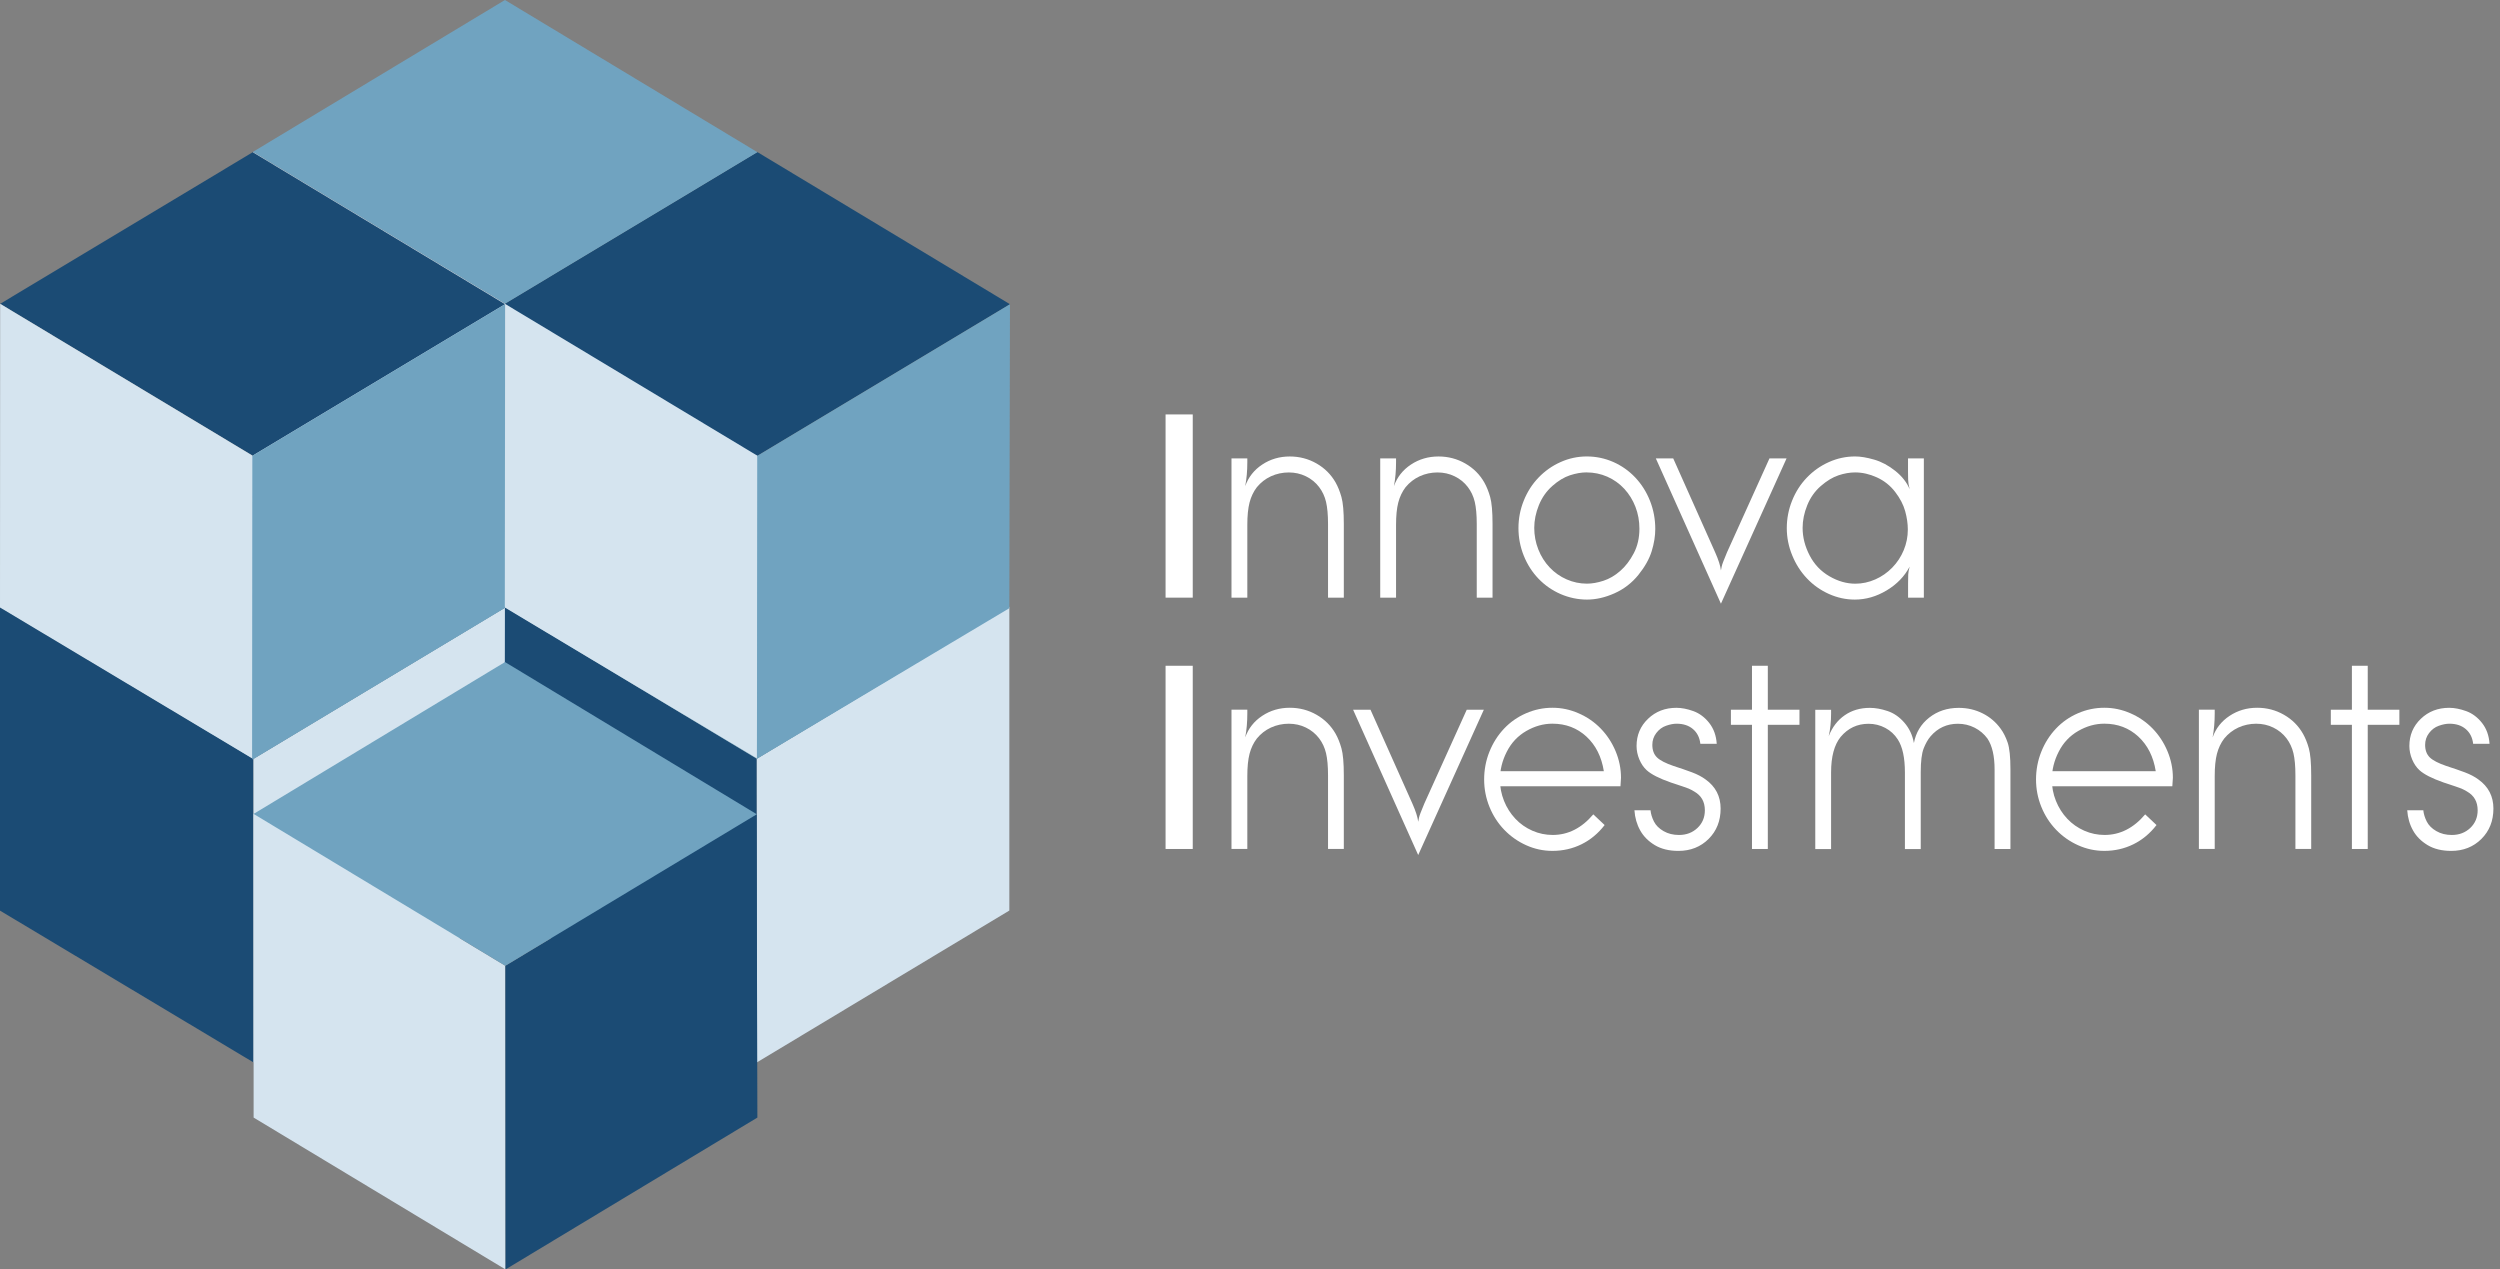 <?xml version="1.0" encoding="UTF-8"?> <svg xmlns="http://www.w3.org/2000/svg" width="193" height="98" viewBox="0 0 193 98" fill="none"><rect x="0" y="0" width="193" height="98" fill="#808080" stroke="none"/><path d="M0 46.861L19.567 58.584L19.58 82.025L0 70.3V46.861Z" fill="#1B4B74"></path><path d="M39.066 46.861V70.303L19.579 82.025L19.566 58.584" fill="#D5E4EF"></path><path d="M19.581 35.139L39.068 46.864L19.568 58.586L0.091 46.864L19.581 35.139Z" fill="#70A3C0"></path><path d="M19.542 11.723L39.019 23.448L39.032 46.889L19.542 35.164V11.723Z" fill="#D5E4EF"></path><path d="M58.479 11.754L58.518 35.166L39.031 46.888L39.018 23.447" fill="#1B4B74"></path><path d="M38.982 0L58.48 11.755L39.008 23.447L19.531 11.722L38.982 0Z" fill="#70A3C0"></path><path d="M38.989 23.483L19.5 35.178L0.013 23.456L19.513 11.75L38.989 23.483Z" fill="#1B4B74"></path><path d="M19.477 58.552L0 46.897L0.013 23.455L19.5 35.177" fill="#D5E4EF"></path><path d="M38.977 46.927L19.48 58.633L19.5 35.178L38.99 23.482L38.977 46.927Z" fill="#70A3C0"></path><path d="M38.98 46.869L58.423 58.572L58.433 82.014L38.946 70.289L38.98 46.869Z" fill="#1B4B74"></path><path d="M77.921 46.85V70.294L58.434 82.016L58.424 58.575" fill="#D5E4EF"></path><path d="M58.433 35.127L77.921 46.849L58.423 58.574L38.946 46.849L58.433 35.127Z" fill="#70A3C0"></path><path d="M77.971 23.487L58.479 35.185L38.994 23.46L58.492 11.754L77.971 23.487Z" fill="#1B4B74"></path><path d="M58.456 58.56L38.98 46.903L38.992 23.461L58.477 35.186" fill="#D5E4EF"></path><path d="M77.92 46.954L58.433 58.574L58.477 35.186L77.969 23.488L77.92 46.954Z" fill="#70A3C0"></path><path d="M19.579 62.834L39.012 74.559L39.025 98.001L19.579 86.276V62.834Z" fill="#D5E4EF"></path><path d="M58.405 62.875L58.47 86.276L39.027 97.999L39.014 74.557" fill="#1B4B74"></path><path d="M38.986 51.111L58.424 62.861L39.012 74.558L19.579 62.834L38.986 51.111Z" fill="#70A3C0"></path><path d="M92.08 46.138H89.982V31.994H92.08V46.138Z" fill="white"></path><path d="M103.745 46.139H102.524V40.456C102.524 39.748 102.472 39.18 102.371 38.749C102.27 38.319 102.09 37.934 101.831 37.595C101.56 37.242 101.222 36.965 100.814 36.769C100.405 36.57 99.966 36.473 99.491 36.473C99.016 36.473 98.546 36.572 98.117 36.769C97.688 36.968 97.326 37.251 97.027 37.616C96.768 37.956 96.582 38.348 96.466 38.792C96.35 39.239 96.293 39.815 96.293 40.52V46.139H95.071V35.388H96.293V35.684C96.293 36.349 96.239 36.965 96.13 37.53C96.376 36.839 96.812 36.282 97.443 35.865C98.073 35.447 98.783 35.24 99.571 35.24C100.318 35.24 101.007 35.42 101.638 35.781C102.268 36.142 102.761 36.634 103.113 37.256C103.288 37.568 103.438 37.939 103.559 38.37C103.681 38.8 103.743 39.498 103.743 40.458V46.142L103.745 46.139Z" fill="white"></path><path d="M115.227 46.139H114.005V40.456C114.005 39.748 113.953 39.18 113.853 38.749C113.752 38.319 113.571 37.934 113.313 37.595C113.042 37.242 112.703 36.965 112.295 36.769C111.887 36.57 111.448 36.473 110.972 36.473C110.497 36.473 110.027 36.572 109.598 36.769C109.169 36.968 108.808 37.251 108.508 37.616C108.25 37.956 108.064 38.348 107.948 38.792C107.831 39.239 107.775 39.815 107.775 40.52V46.139H106.553V35.388H107.775V35.684C107.775 36.349 107.72 36.965 107.612 37.53C107.857 36.839 108.294 36.282 108.924 35.865C109.554 35.447 110.265 35.24 111.053 35.24C111.799 35.24 112.489 35.42 113.119 35.781C113.749 36.142 114.243 36.634 114.594 37.256C114.77 37.568 114.919 37.939 115.041 38.37C115.162 38.8 115.224 39.498 115.224 40.458V46.142L115.227 46.139Z" fill="white"></path><path d="M122.494 35.238C123.212 35.238 123.894 35.381 124.54 35.663C125.183 35.946 125.752 36.347 126.24 36.861C126.728 37.378 127.108 37.978 127.379 38.664C127.65 39.35 127.787 40.074 127.787 40.838C127.787 41.377 127.697 41.944 127.513 42.544C127.33 43.145 126.986 43.758 126.485 44.38C125.984 45.001 125.369 45.475 124.643 45.801C123.917 46.126 123.207 46.288 122.517 46.288C121.828 46.288 121.133 46.145 120.482 45.863C119.831 45.58 119.26 45.184 118.772 44.676C118.284 44.167 117.904 43.572 117.633 42.894C117.362 42.216 117.225 41.508 117.225 40.774C117.225 40.039 117.359 39.331 117.633 38.653C117.904 37.975 118.284 37.38 118.772 36.872C119.26 36.363 119.826 35.962 120.472 35.674C121.115 35.384 121.792 35.238 122.497 35.238H122.494ZM122.494 36.468C122.086 36.468 121.657 36.543 121.203 36.691C120.748 36.84 120.293 37.117 119.839 37.518C119.384 37.921 119.038 38.416 118.8 39.003C118.563 39.59 118.444 40.174 118.444 40.752C118.444 41.331 118.55 41.888 118.759 42.418C118.968 42.948 119.26 43.411 119.635 43.807C120.007 44.202 120.446 44.509 120.947 44.73C121.448 44.95 121.972 45.058 122.515 45.058C122.907 45.058 123.331 44.983 123.786 44.835C124.24 44.687 124.672 44.436 125.077 44.081C125.485 43.729 125.834 43.271 126.126 42.714C126.418 42.157 126.563 41.522 126.563 40.817C126.563 40.222 126.462 39.66 126.258 39.132C126.054 38.602 125.764 38.137 125.392 37.733C125.018 37.329 124.581 37.02 124.08 36.799C123.579 36.581 123.05 36.471 122.492 36.471L122.494 36.468Z" fill="white"></path><path d="M137.924 35.387L132.856 46.606L127.829 35.387H129.172L132.409 42.639C132.667 43.22 132.817 43.686 132.856 44.038C132.869 43.968 132.889 43.861 132.918 43.721C132.944 43.581 133.081 43.22 133.326 42.639L136.604 35.387H137.927H137.924Z" fill="white"></path><path d="M148.526 46.14H147.304V45.015C147.304 44.732 147.307 44.509 147.315 44.347C147.322 44.186 147.359 43.984 147.426 43.742C147.033 44.49 146.442 45.104 145.654 45.577C144.866 46.051 144.044 46.288 143.192 46.288C142.5 46.288 141.831 46.142 141.187 45.852C140.542 45.561 139.979 45.163 139.498 44.654C139.015 44.146 138.635 43.551 138.359 42.873C138.08 42.195 137.94 41.495 137.94 40.774C137.94 40.053 138.075 39.331 138.349 38.653C138.62 37.975 139 37.38 139.488 36.872C139.976 36.363 140.542 35.962 141.187 35.674C141.831 35.384 142.507 35.238 143.213 35.238C143.634 35.238 144.124 35.319 144.688 35.483C145.251 35.645 145.793 35.935 146.315 36.352C146.837 36.77 147.206 37.24 147.423 37.763C147.395 37.65 147.369 37.518 147.34 37.37C147.312 37.222 147.299 36.92 147.299 36.468V35.386H148.521V46.137L148.526 46.14ZM143.213 36.471C142.804 36.471 142.378 36.546 141.931 36.694C141.484 36.842 141.03 37.119 140.567 37.52C140.105 37.924 139.756 38.419 139.519 39.006C139.281 39.592 139.162 40.176 139.162 40.755C139.162 41.476 139.343 42.184 139.702 42.876C140.061 43.57 140.57 44.105 141.229 44.487C141.887 44.87 142.554 45.061 143.233 45.061C143.763 45.061 144.274 44.95 144.77 44.732C145.266 44.514 145.703 44.21 146.082 43.82C146.462 43.43 146.757 42.983 146.968 42.474C147.178 41.966 147.284 41.436 147.284 40.884C147.284 40.432 147.216 39.958 147.08 39.463C146.943 38.968 146.687 38.473 146.307 37.978C145.927 37.483 145.455 37.109 144.892 36.853C144.329 36.597 143.768 36.471 143.213 36.471Z" fill="white"></path><path d="M92.08 65.541H89.982V51.397H92.08V65.541Z" fill="white"></path><path d="M103.745 65.54H102.524V59.857C102.524 59.149 102.472 58.581 102.371 58.151C102.27 57.72 102.09 57.335 101.831 56.993C101.56 56.641 101.222 56.364 100.814 56.167C100.405 55.968 99.966 55.871 99.491 55.871C99.016 55.871 98.546 55.971 98.117 56.167C97.688 56.366 97.326 56.649 97.027 57.015C96.768 57.354 96.582 57.747 96.466 58.191C96.35 58.635 96.293 59.214 96.293 59.919V65.537H95.071V54.787H96.293V55.083C96.293 55.747 96.239 56.364 96.13 56.929C96.376 56.237 96.812 55.68 97.443 55.263C98.073 54.846 98.783 54.639 99.571 54.639C100.318 54.639 101.007 54.819 101.638 55.18C102.268 55.54 102.761 56.033 103.113 56.654C103.288 56.966 103.438 57.335 103.559 57.768C103.681 58.199 103.743 58.896 103.743 59.857V65.54H103.745Z" fill="white"></path><path d="M114.553 54.789L109.485 66.008L104.458 54.789H105.801L109.038 62.041C109.296 62.623 109.446 63.088 109.485 63.441C109.498 63.371 109.518 63.263 109.547 63.123C109.573 62.983 109.71 62.623 109.955 62.041L113.233 54.789H114.555H114.553Z" fill="white"></path><path d="M123.002 62.868L123.878 63.694C123.377 64.345 122.778 64.841 122.088 65.18C121.398 65.519 120.649 65.688 119.848 65.688C119.143 65.688 118.466 65.543 117.823 65.252C117.177 64.962 116.612 64.563 116.123 64.055C115.635 63.546 115.256 62.957 114.984 62.284C114.713 61.614 114.576 60.909 114.576 60.174C114.576 59.44 114.71 58.71 114.984 58.032C115.256 57.354 115.633 56.759 116.113 56.251C116.594 55.742 117.162 55.346 117.813 55.064C118.464 54.781 119.143 54.639 119.848 54.639C120.554 54.639 121.212 54.781 121.863 55.064C122.514 55.346 123.085 55.739 123.573 56.24C124.061 56.743 124.444 57.324 124.723 57.989C125.002 58.654 125.141 59.34 125.141 60.045L125.1 60.702H115.299V59.536H123.816C123.64 58.42 123.191 57.529 122.473 56.864C121.752 56.2 120.879 55.868 119.846 55.868C119.153 55.868 118.482 56.057 117.831 56.431C117.18 56.805 116.676 57.34 116.325 58.032C115.971 58.724 115.795 59.44 115.795 60.174C115.795 60.755 115.901 61.304 116.111 61.829C116.32 62.351 116.612 62.811 116.986 63.207C117.358 63.603 117.797 63.909 118.298 64.13C118.8 64.351 119.324 64.458 119.866 64.458C121.06 64.458 122.106 63.928 123.002 62.868Z" fill="white"></path><path d="M132.53 57.42H131.267C131.212 56.938 131.021 56.561 130.696 56.284C130.37 56.007 129.949 55.87 129.432 55.87C129.187 55.87 128.916 55.923 128.619 56.029C128.319 56.133 128.069 56.322 127.865 56.591C127.66 56.86 127.56 57.164 127.56 57.503C127.56 57.912 127.679 58.235 127.916 58.469C128.154 58.703 128.585 58.924 129.208 59.137C129.737 59.306 130.207 59.47 130.623 59.624C131.037 59.78 131.388 59.963 131.672 60.175C132.444 60.727 132.832 61.475 132.832 62.422C132.832 63.37 132.522 64.15 131.905 64.766C131.287 65.38 130.51 65.689 129.575 65.689C128.854 65.689 128.247 65.541 127.753 65.245C127.26 64.949 126.88 64.57 126.625 64.11C126.366 63.65 126.216 63.13 126.178 62.552H127.42C127.446 62.834 127.536 63.125 127.684 63.421C127.834 63.717 128.081 63.964 128.428 64.163C128.774 64.363 129.172 64.46 129.618 64.46C130.189 64.46 130.662 64.279 131.044 63.919C131.424 63.558 131.615 63.103 131.615 62.552C131.615 61.9 131.344 61.421 130.802 61.109C130.639 61.01 130.489 60.932 130.355 60.875C130.218 60.819 129.766 60.663 128.991 60.41C128.094 60.097 127.472 59.78 127.118 59.454C126.888 59.242 126.7 58.967 126.557 58.628C126.415 58.289 126.343 57.942 126.343 57.589C126.343 56.755 126.638 56.055 127.229 55.49C127.818 54.925 128.549 54.643 129.417 54.643C129.825 54.643 130.262 54.729 130.729 54.898C131.197 55.068 131.605 55.372 131.951 55.81C132.297 56.249 132.491 56.787 132.532 57.422L132.53 57.42Z" fill="white"></path><path d="M136.475 65.541H135.253V55.955H133.626V54.79H135.253V51.397H136.475V54.79H138.919V55.955H136.475V65.541Z" fill="white"></path><path d="M155.203 65.543H153.982V59.394C153.982 58.363 153.798 57.569 153.431 57.017C153.173 56.665 152.845 56.385 152.445 56.18C152.044 55.976 151.613 55.874 151.153 55.874C150.298 55.874 149.593 56.199 149.035 56.85C148.831 57.09 148.655 57.402 148.505 57.784C148.356 58.166 148.281 58.78 148.281 59.63V65.548H147.059V59.63C147.059 58.5 146.875 57.652 146.509 57.085C146.263 56.703 145.943 56.406 145.543 56.194C145.142 55.981 144.711 55.876 144.251 55.876C143.383 55.876 142.662 56.215 142.094 56.894C141.606 57.502 141.36 58.414 141.36 59.63V65.548H140.139V54.797H141.36V55.093C141.36 55.715 141.298 56.296 141.177 56.832C141.448 56.14 141.859 55.602 142.409 55.22C142.959 54.838 143.608 54.647 144.354 54.647C144.775 54.647 145.23 54.727 145.718 54.891C146.206 55.053 146.64 55.354 147.02 55.793C147.4 56.231 147.645 56.754 147.754 57.362C147.904 56.557 148.296 55.903 148.934 55.4C149.572 54.899 150.332 54.647 151.215 54.647C151.879 54.647 152.494 54.789 153.057 55.072C153.62 55.354 154.085 55.75 154.452 56.258C154.669 56.554 154.85 56.912 154.992 57.33C155.134 57.747 155.206 58.435 155.206 59.396V65.545L155.203 65.543Z" fill="white"></path><path d="M165.607 62.868L166.483 63.694C165.981 64.345 165.382 64.841 164.692 65.18C164.003 65.519 163.254 65.688 162.453 65.688C161.748 65.688 161.071 65.543 160.428 65.252C159.782 64.962 159.216 64.563 158.728 64.055C158.24 63.546 157.86 62.957 157.589 62.284C157.318 61.614 157.181 60.909 157.181 60.174C157.181 59.44 157.315 58.71 157.589 58.032C157.86 57.354 158.237 56.759 158.718 56.251C159.198 55.742 159.766 55.346 160.417 55.064C161.068 54.781 161.748 54.639 162.453 54.639C163.158 54.639 163.817 54.781 164.468 55.064C165.119 55.346 165.689 55.739 166.178 56.24C166.666 56.743 167.048 57.324 167.327 57.989C167.606 58.654 167.746 59.34 167.746 60.045L167.704 60.702H157.971V59.536H166.423C166.247 58.42 165.798 57.529 165.08 56.864C164.359 56.2 163.486 55.868 162.453 55.868C161.761 55.868 161.089 56.057 160.438 56.431C159.787 56.805 159.283 57.34 158.932 58.032C158.578 58.724 158.402 59.44 158.402 60.174C158.402 60.755 158.508 61.304 158.718 61.829C158.927 62.351 159.219 62.811 159.593 63.207C159.965 63.603 160.404 63.909 160.906 64.13C161.407 64.351 161.931 64.458 162.473 64.458C163.667 64.458 164.713 63.928 165.609 62.868H165.607Z" fill="white"></path><path d="M178.428 65.54H177.206V59.857C177.206 59.149 177.155 58.581 177.054 58.151C176.953 57.72 176.772 57.335 176.514 56.993C176.243 56.641 175.904 56.364 175.496 56.167C175.088 55.968 174.649 55.871 174.174 55.871C173.698 55.871 173.228 55.971 172.799 56.167C172.371 56.366 172.009 56.649 171.709 57.015C171.451 57.354 171.265 57.747 171.149 58.191C171.033 58.635 170.976 59.214 170.976 59.919V65.537H169.754V54.787H170.976V55.083C170.976 55.747 170.921 56.364 170.813 56.929C171.058 56.237 171.495 55.68 172.125 55.263C172.756 54.846 173.466 54.639 174.254 54.639C175 54.639 175.69 54.819 176.32 55.18C176.951 55.54 177.444 56.033 177.795 56.654C177.971 56.966 178.121 57.335 178.242 57.768C178.363 58.199 178.425 58.896 178.425 59.857V65.54H178.428Z" fill="white"></path><path d="M182.789 65.541H181.567V55.955H179.939V54.79H181.567V51.397H182.789V54.79H185.232V55.955H182.789V65.541Z" fill="white"></path><path d="M192.19 57.42H190.927C190.872 56.938 190.681 56.561 190.356 56.284C190.03 56.007 189.609 55.87 189.093 55.87C188.847 55.87 188.576 55.923 188.279 56.029C187.979 56.133 187.729 56.322 187.525 56.591C187.321 56.86 187.22 57.164 187.22 57.503C187.22 57.912 187.339 58.235 187.576 58.469C187.814 58.703 188.245 58.924 188.868 59.137C189.397 59.306 189.868 59.47 190.283 59.624C190.697 59.78 191.048 59.963 191.332 60.175C192.105 60.727 192.492 61.475 192.492 62.422C192.492 63.37 192.182 64.15 191.565 64.766C190.947 65.38 190.17 65.689 189.235 65.689C188.514 65.689 187.907 65.541 187.414 65.245C186.92 64.949 186.54 64.57 186.285 64.11C186.026 63.65 185.877 63.13 185.838 62.552H187.08C187.106 62.834 187.197 63.125 187.344 63.421C187.494 63.717 187.742 63.964 188.088 64.163C188.434 64.363 188.832 64.46 189.279 64.46C189.849 64.46 190.322 64.279 190.705 63.919C191.084 63.558 191.275 63.103 191.275 62.552C191.275 61.9 191.004 61.421 190.462 61.109C190.299 61.01 190.149 60.932 190.015 60.875C189.878 60.819 189.426 60.663 188.651 60.41C187.755 60.097 187.132 59.78 186.778 59.454C186.548 59.242 186.36 58.967 186.218 58.628C186.076 58.289 186.003 57.942 186.003 57.589C186.003 56.755 186.298 56.055 186.889 55.49C187.478 54.925 188.209 54.643 189.077 54.643C189.485 54.643 189.922 54.729 190.389 54.898C190.857 55.068 191.265 55.372 191.611 55.81C191.957 56.249 192.151 56.787 192.192 57.422L192.19 57.42Z" fill="white"></path></svg> 